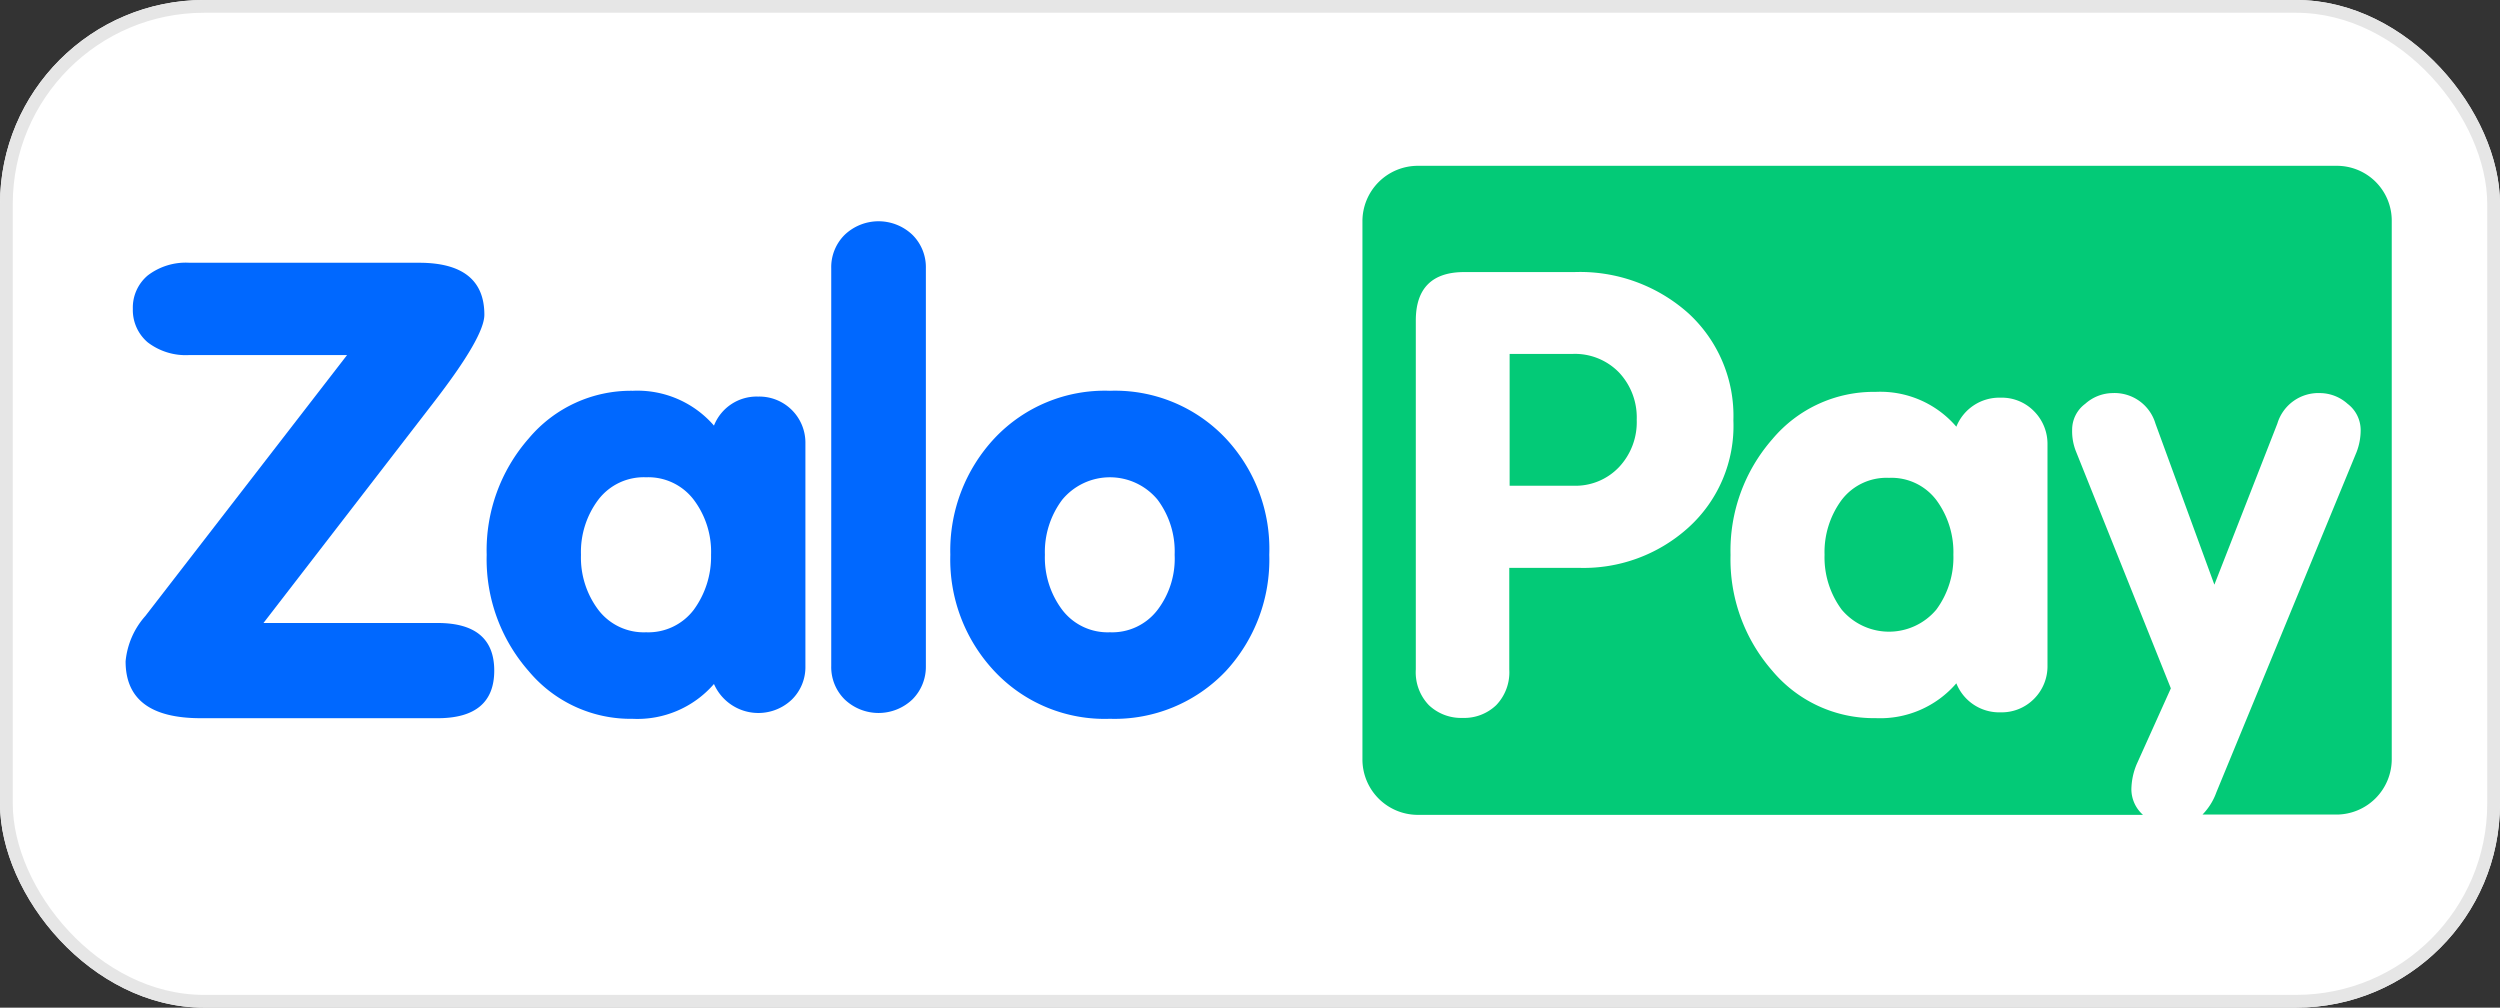 <svg xmlns="http://www.w3.org/2000/svg" width="196" height="79" viewBox="0 0 196 79"><rect x="0" y="0" width="196" height="79" fill="#333333" stroke="none"/><g id="Group_531" data-name="Group 531" transform="translate(-5425 -6122)"><g id="Rectangle_366" data-name="Rectangle 366" transform="translate(5425 6122)" fill="#fff" stroke="#e6e6e6" stroke-width="1"><rect width="196" height="79" rx="16" stroke="none"></rect><rect x="0.5" y="0.5" width="195" height="78" rx="15.5" fill="none"></rect></g><g id="ZaloPay" transform="translate(5434.784 6134.938)"><path id="Path_142" data-name="Path 142" d="M36.821,10.162a3.616,3.616,0,0,1,3.71,3.687V31.281A3.569,3.569,0,0,1,39.484,33.9a3.8,3.8,0,0,1-6.122-1.206,7.941,7.941,0,0,1-6.372,2.731,10.411,10.411,0,0,1-8.147-3.732,13.279,13.279,0,0,1-3.3-9.126,13.279,13.279,0,0,1,3.3-9.126A10.451,10.451,0,0,1,26.99,9.707a7.94,7.94,0,0,1,6.372,2.731A3.594,3.594,0,0,1,36.821,10.162ZM28.037,28.641a4.476,4.476,0,0,0,3.732-1.752,7.054,7.054,0,0,0,1.365-4.324,6.778,6.778,0,0,0-1.365-4.324,4.476,4.476,0,0,0-3.732-1.752A4.476,4.476,0,0,0,24.3,18.241a6.821,6.821,0,0,0-1.365,4.324A6.821,6.821,0,0,0,24.3,26.888,4.476,4.476,0,0,0,28.037,28.641Z" transform="translate(12.829 7.992)" fill="#0068ff" fill-rule="evenodd"></path><path id="Path_143" data-name="Path 143" d="M36.686,39.92a3.849,3.849,0,0,1-5.325,0A3.569,3.569,0,0,1,30.315,37.3V6.126a3.569,3.569,0,0,1,1.047-2.617,3.849,3.849,0,0,1,5.325,0,3.569,3.569,0,0,1,1.047,2.617v31.2A3.609,3.609,0,0,1,36.686,39.92Z" transform="translate(25.07 1.97)" fill="#0068ff"></path><path id="Path_144" data-name="Path 144" d="M47.934,9.707a11.927,11.927,0,0,1,9.08,3.732,12.666,12.666,0,0,1,3.414,9.126,12.861,12.861,0,0,1-3.414,9.126,12.009,12.009,0,0,1-9.08,3.732,11.836,11.836,0,0,1-9.012-3.687,12.786,12.786,0,0,1-3.5-9.171,12.883,12.883,0,0,1,3.5-9.171A11.871,11.871,0,0,1,47.934,9.707Zm0,18.934a4.476,4.476,0,0,0,3.732-1.752,6.635,6.635,0,0,0,1.343-4.324,6.764,6.764,0,0,0-1.343-4.324,4.851,4.851,0,0,0-7.464,0,6.821,6.821,0,0,0-1.365,4.324A6.821,6.821,0,0,0,44.2,26.888,4.476,4.476,0,0,0,47.934,28.641Z" transform="translate(29.299 7.992)" fill="#0068ff" fill-rule="evenodd"></path><path id="Path_145" data-name="Path 145" d="M24.253,15.119c2.617-3.391,3.937-5.667,3.937-6.827,0-2.708-1.707-4.074-5.12-4.074h-18a4.9,4.9,0,0,0-3.277,1A3.291,3.291,0,0,0,.631,7.837a3.323,3.323,0,0,0,1.161,2.617,4.9,4.9,0,0,0,3.277,1H17.426L1.61,31.914a6.205,6.205,0,0,0-1.547,3.55c0,2.981,1.957,4.461,5.894,4.461h18.57c2.958,0,4.438-1.252,4.438-3.732s-1.479-3.732-4.438-3.732H10.872Z" transform="translate(0 3.444)" fill="#0068ff"></path><path id="Path_146" data-name="Path 146" d="M64.357,8.126H59.4V18.458h4.961A4.7,4.7,0,0,0,67.976,17a5.14,5.14,0,0,0,1.388-3.71,5.14,5.14,0,0,0-1.388-3.709A4.816,4.816,0,0,0,64.357,8.126Z" transform="translate(49.171 6.683)" fill="#03ca77"></path><path id="Path_147" data-name="Path 147" d="M77.952,13.44a4.415,4.415,0,0,0-3.709,1.73,6.879,6.879,0,0,0-1.343,4.3,6.878,6.878,0,0,0,1.343,4.3,4.843,4.843,0,0,0,7.419,0A6.878,6.878,0,0,0,83,19.471a6.879,6.879,0,0,0-1.343-4.3A4.416,4.416,0,0,0,77.952,13.44Z" transform="translate(60.361 11.086)" fill="#03ca77"></path><path id="Path_148" data-name="Path 148" d="M129.461.062H57.435a4.346,4.346,0,0,0-4.347,4.347V46.6a4.346,4.346,0,0,0,4.347,4.347h56.848a2.7,2.7,0,0,1-.91-2,5.3,5.3,0,0,1,.41-1.957l2.685-5.962L109.048,22.5a4.258,4.258,0,0,1-.319-1.73,2.522,2.522,0,0,1,1.024-2.048,3.275,3.275,0,0,1,2.139-.842,3.341,3.341,0,0,1,3.368,2.39l4.62,12.63,4.938-12.63a3.359,3.359,0,0,1,3.368-2.39,3.275,3.275,0,0,1,2.139.842,2.585,2.585,0,0,1,1.024,2.048,4.77,4.77,0,0,1-.319,1.73L120.04,49.172a4.817,4.817,0,0,1-1.092,1.752h10.491a4.346,4.346,0,0,0,4.347-4.347V4.409A4.3,4.3,0,0,0,129.461.062ZM78.6,28.463a12.245,12.245,0,0,1-8.579,3.118H64.6v7.965a3.713,3.713,0,0,1-1.024,2.8,3.623,3.623,0,0,1-2.64,1,3.66,3.66,0,0,1-2.64-1,3.713,3.713,0,0,1-1.024-2.8V12.192c0-2.526,1.274-3.8,3.8-3.8H69.7a12.746,12.746,0,0,1,8.944,3.232,10.91,10.91,0,0,1,3.527,8.4A10.749,10.749,0,0,1,78.6,28.463Zm27.149,13.381a3.606,3.606,0,0,0,1.047-2.617v-17.3a3.623,3.623,0,0,0-1.047-2.617,3.532,3.532,0,0,0-2.64-1.07,3.627,3.627,0,0,0-3.459,2.276,7.847,7.847,0,0,0-6.326-2.731,10.371,10.371,0,0,0-8.1,3.709,13.254,13.254,0,0,0-3.277,9.08,13.254,13.254,0,0,0,3.277,9.08,10.371,10.371,0,0,0,8.1,3.71,7.878,7.878,0,0,0,6.326-2.731,3.615,3.615,0,0,0,3.459,2.276A3.567,3.567,0,0,0,105.748,41.845Z" transform="translate(43.943 0)" fill="#03ca77" fill-rule="evenodd"></path></g></g></svg>